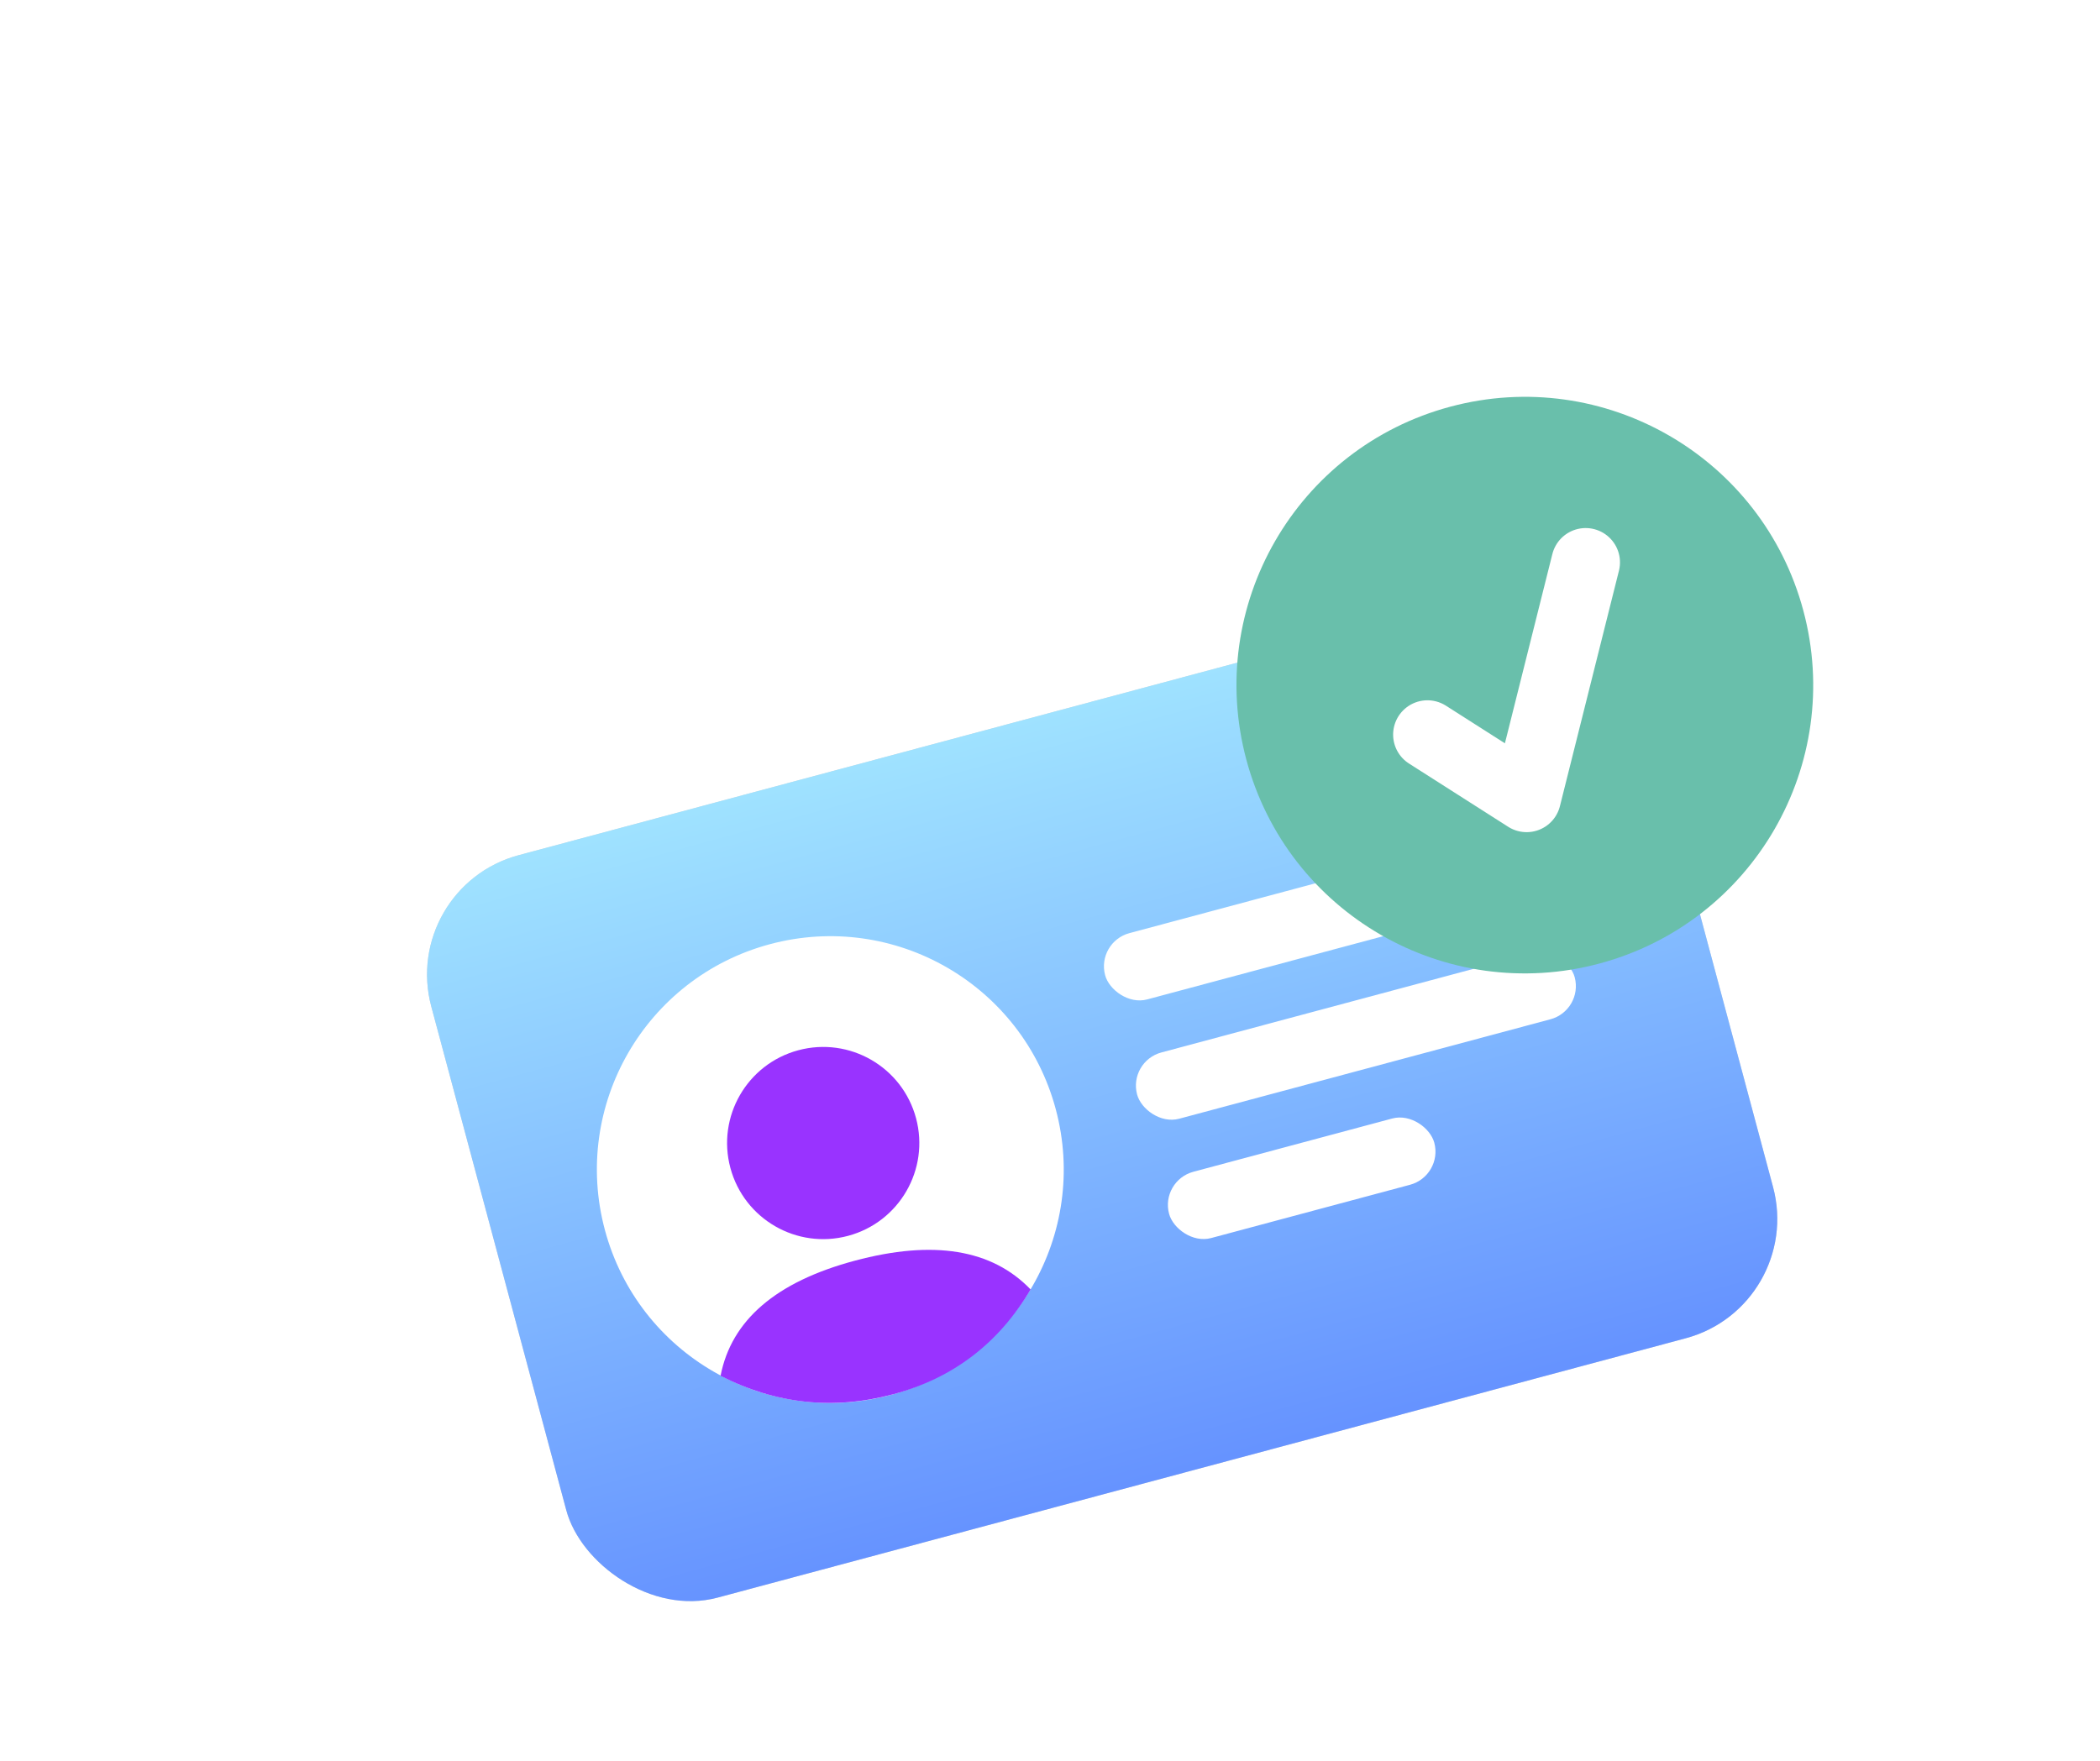 <?xml version="1.0" encoding="UTF-8"?>
<svg width="118px" height="99px" viewBox="0 0 118 99" version="1.1" xmlns="http://www.w3.org/2000/svg" xmlns:xlink="http://www.w3.org/1999/xlink">
    <title>Group 40</title>
    <defs>
        <filter x="-16.7%" y="-25.0%" width="133.3%" height="150.0%" filterUnits="objectBoundingBox" id="filter-1">
            <feOffset dx="5" dy="7" in="SourceAlpha" result="shadowOffsetOuter1"></feOffset>
            <feColorMatrix values="0 0 0 0 0   0 0 0 0 0   0 0 0 0 0  0 0 0 0.12 0" type="matrix" in="shadowOffsetOuter1" result="shadowMatrixOuter1"></feColorMatrix>
            <feMerge>
                <feMergeNode in="shadowMatrixOuter1"></feMergeNode>
                <feMergeNode in="SourceGraphic"></feMergeNode>
            </feMerge>
        </filter>
        <linearGradient x1="50%" y1="0%" x2="50%" y2="99.672%" id="linearGradient-2">
            <stop stop-color="#9FE2FF" offset="0%"></stop>
            <stop stop-color="#6693FF" offset="100%"></stop>
        </linearGradient>
        <rect id="path-3" x="0" y="10.8" width="70.2" height="43.2" rx="6.943"></rect>
    </defs>
    <g id="Symbols" stroke="none" stroke-width="1" fill="none" fill-rule="evenodd">
        <g id="ic/firma-digital" transform="translate(13, 13)">
            <g id="Group-40" filter="url(#filter-1)" transform="translate(46.108, 36.562) rotate(-15) translate(-46.108, -36.562) translate(5.608, 9.562)">
                <g id="Rectangle">
                    <use fill="#D8D8D8" xlink:href="#path-3"></use>
                    <use fill="url(#linearGradient-2)" xlink:href="#path-3"></use>
                </g>
                <circle id="Oval" fill="#FFFFFF" cx="19.286" cy="32.4" r="13.114"></circle>
                <circle id="Oval" fill="#9933FF" cx="19.286" cy="30.857" r="5.4"></circle>
                <path d="M10.329,42.001 C11.726,39.136 14.711,37.704 19.286,37.704 C23.86,37.704 26.902,39.077 28.413,41.822 C25.9,44.284 22.906,45.514 19.43,45.514 C15.955,45.514 12.921,44.343 10.329,42.001 Z" id="Path-15" fill="#9933FF"></path>
                <rect id="Rectangle" fill="#FFFFFF" x="37.029" y="23.914" width="25.457" height="3.857" rx="1.929"></rect>
                <rect id="Rectangle-Copy-13" fill="#FFFFFF" x="37.029" y="30.857" width="25.457" height="3.857" rx="1.929"></rect>
                <rect id="Rectangle-Copy-14" fill="#FFFFFF" x="37.029" y="37.8" width="15.429" height="3.857" rx="1.929"></rect>
                <circle id="Oval-Copy-7" fill="#69BFAB" cx="64.029" cy="16.2" r="16.2"></circle>
                <polyline id="Path-16" stroke="#FFFFFF" stroke-width="3.857" stroke-linecap="round" stroke-linejoin="round" points="58.023 17.47 62.486 22.346 69.116 10.42"></polyline>
            </g>
        </g>
    </g>
</svg>